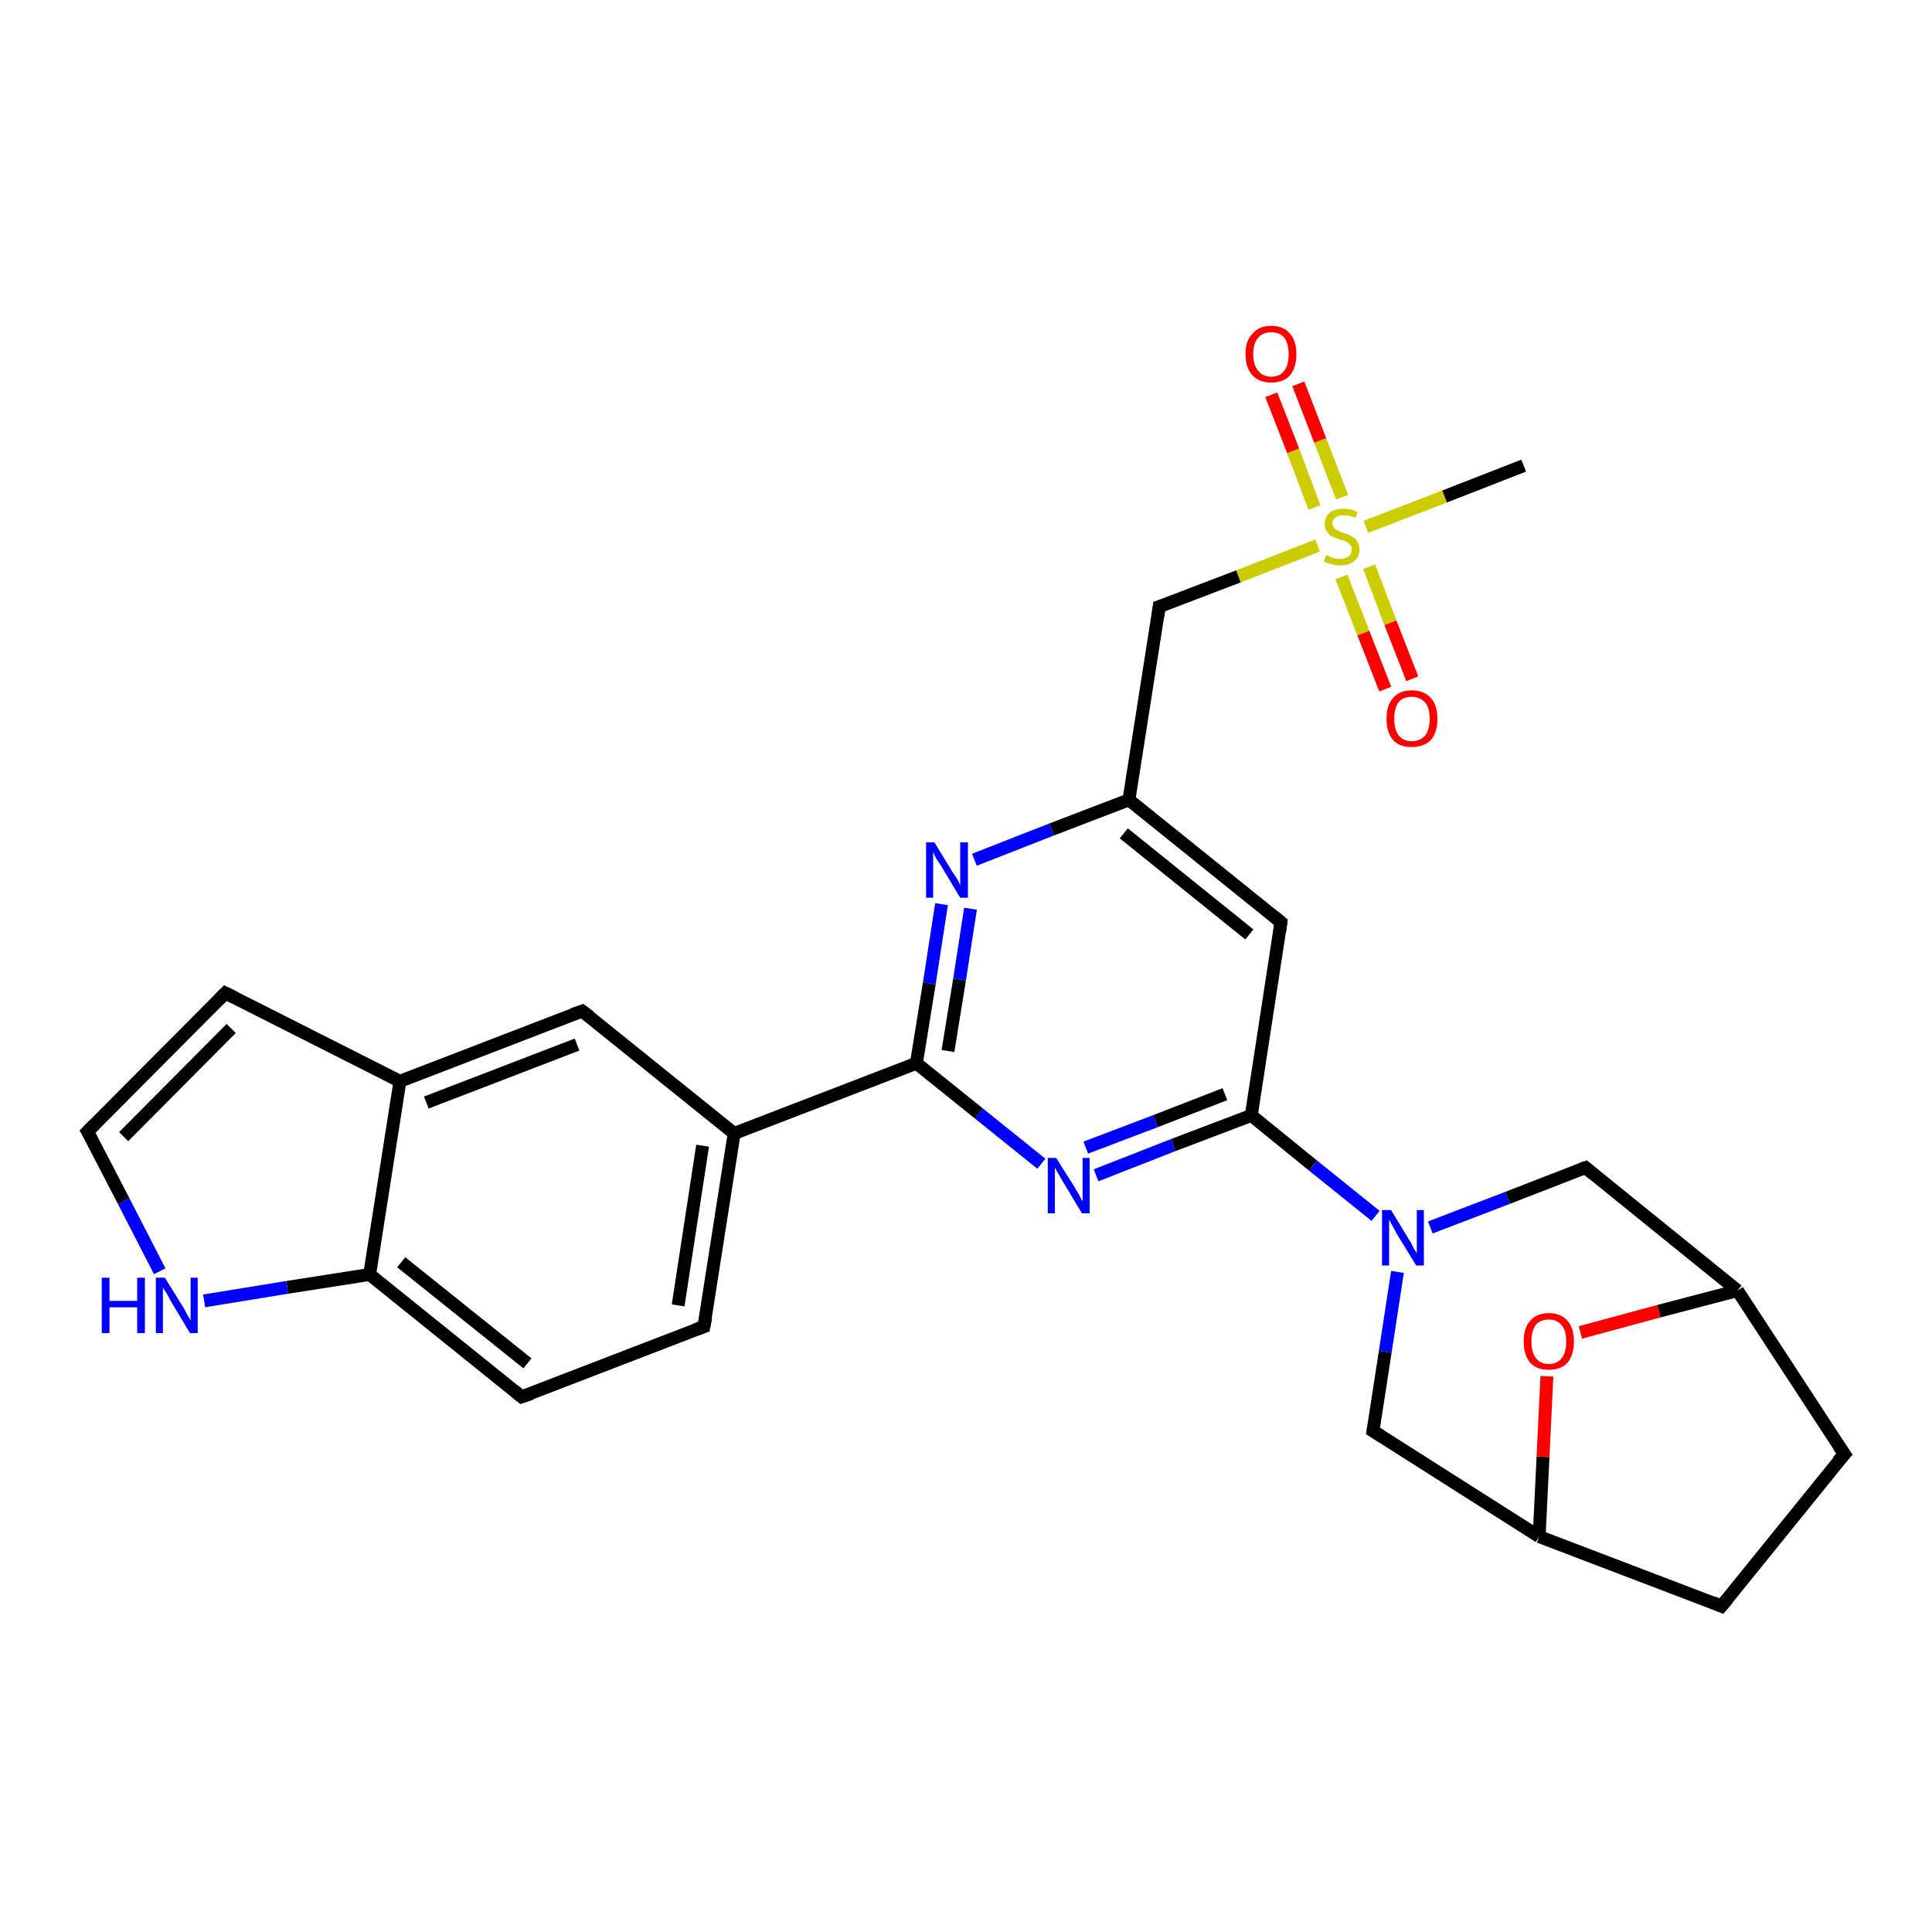 <?xml version='1.0' encoding='iso-8859-1'?>
<svg version='1.1' baseProfile='full'
              xmlns='http://www.w3.org/2000/svg'
                      xmlns:rdkit='http://www.rdkit.org/xml'
                      xmlns:xlink='http://www.w3.org/1999/xlink'
                  xml:space='preserve'
width='300px' height='300px' viewBox='0 0 300 300'>
<!-- END OF HEADER -->
<rect style='opacity:1.0;fill:#FFFFFF;stroke:none' width='300.0' height='300.0' x='0.0' y='0.0'> </rect>
<path class='bond-0 atom-0 atom-1' d='M 236.6,72.3 L 224.3,77.1' style='fill:none;fill-rule:evenodd;stroke:#000000;stroke-width:2.0px;stroke-linecap:butt;stroke-linejoin:miter;stroke-opacity:1' />
<path class='bond-0 atom-0 atom-1' d='M 224.3,77.1 L 212.1,81.8' style='fill:none;fill-rule:evenodd;stroke:#CCCC00;stroke-width:2.0px;stroke-linecap:butt;stroke-linejoin:miter;stroke-opacity:1' />
<path class='bond-1 atom-1 atom-2' d='M 208.3,89.6 L 211.7,98.3' style='fill:none;fill-rule:evenodd;stroke:#CCCC00;stroke-width:2.0px;stroke-linecap:butt;stroke-linejoin:miter;stroke-opacity:1' />
<path class='bond-1 atom-1 atom-2' d='M 211.7,98.3 L 215.1,107.0' style='fill:none;fill-rule:evenodd;stroke:#FF0000;stroke-width:2.0px;stroke-linecap:butt;stroke-linejoin:miter;stroke-opacity:1' />
<path class='bond-1 atom-1 atom-2' d='M 212.6,88.0 L 215.9,96.7' style='fill:none;fill-rule:evenodd;stroke:#CCCC00;stroke-width:2.0px;stroke-linecap:butt;stroke-linejoin:miter;stroke-opacity:1' />
<path class='bond-1 atom-1 atom-2' d='M 215.9,96.7 L 219.3,105.4' style='fill:none;fill-rule:evenodd;stroke:#FF0000;stroke-width:2.0px;stroke-linecap:butt;stroke-linejoin:miter;stroke-opacity:1' />
<path class='bond-2 atom-1 atom-3' d='M 208.4,77.2 L 205.0,68.4' style='fill:none;fill-rule:evenodd;stroke:#CCCC00;stroke-width:2.0px;stroke-linecap:butt;stroke-linejoin:miter;stroke-opacity:1' />
<path class='bond-2 atom-1 atom-3' d='M 205.0,68.4 L 201.6,59.6' style='fill:none;fill-rule:evenodd;stroke:#FF0000;stroke-width:2.0px;stroke-linecap:butt;stroke-linejoin:miter;stroke-opacity:1' />
<path class='bond-2 atom-1 atom-3' d='M 204.1,78.8 L 200.8,70.0' style='fill:none;fill-rule:evenodd;stroke:#CCCC00;stroke-width:2.0px;stroke-linecap:butt;stroke-linejoin:miter;stroke-opacity:1' />
<path class='bond-2 atom-1 atom-3' d='M 200.8,70.0 L 197.4,61.3' style='fill:none;fill-rule:evenodd;stroke:#FF0000;stroke-width:2.0px;stroke-linecap:butt;stroke-linejoin:miter;stroke-opacity:1' />
<path class='bond-3 atom-1 atom-4' d='M 204.6,84.7 L 192.3,89.5' style='fill:none;fill-rule:evenodd;stroke:#CCCC00;stroke-width:2.0px;stroke-linecap:butt;stroke-linejoin:miter;stroke-opacity:1' />
<path class='bond-3 atom-1 atom-4' d='M 192.3,89.5 L 180.0,94.2' style='fill:none;fill-rule:evenodd;stroke:#000000;stroke-width:2.0px;stroke-linecap:butt;stroke-linejoin:miter;stroke-opacity:1' />
<path class='bond-4 atom-4 atom-5' d='M 180.0,94.2 L 175.3,124.2' style='fill:none;fill-rule:evenodd;stroke:#000000;stroke-width:2.0px;stroke-linecap:butt;stroke-linejoin:miter;stroke-opacity:1' />
<path class='bond-5 atom-5 atom-6' d='M 175.3,124.2 L 198.9,143.2' style='fill:none;fill-rule:evenodd;stroke:#000000;stroke-width:2.0px;stroke-linecap:butt;stroke-linejoin:miter;stroke-opacity:1' />
<path class='bond-5 atom-5 atom-6' d='M 174.5,129.4 L 194.0,145.1' style='fill:none;fill-rule:evenodd;stroke:#000000;stroke-width:2.0px;stroke-linecap:butt;stroke-linejoin:miter;stroke-opacity:1' />
<path class='bond-6 atom-6 atom-7' d='M 198.9,143.2 L 194.3,173.2' style='fill:none;fill-rule:evenodd;stroke:#000000;stroke-width:2.0px;stroke-linecap:butt;stroke-linejoin:miter;stroke-opacity:1' />
<path class='bond-7 atom-7 atom-8' d='M 194.3,173.2 L 182.2,177.8' style='fill:none;fill-rule:evenodd;stroke:#000000;stroke-width:2.0px;stroke-linecap:butt;stroke-linejoin:miter;stroke-opacity:1' />
<path class='bond-7 atom-7 atom-8' d='M 182.2,177.8 L 170.2,182.5' style='fill:none;fill-rule:evenodd;stroke:#0000FF;stroke-width:2.0px;stroke-linecap:butt;stroke-linejoin:miter;stroke-opacity:1' />
<path class='bond-7 atom-7 atom-8' d='M 190.2,169.9 L 179.4,174.1' style='fill:none;fill-rule:evenodd;stroke:#000000;stroke-width:2.0px;stroke-linecap:butt;stroke-linejoin:miter;stroke-opacity:1' />
<path class='bond-7 atom-7 atom-8' d='M 179.4,174.1 L 168.6,178.2' style='fill:none;fill-rule:evenodd;stroke:#0000FF;stroke-width:2.0px;stroke-linecap:butt;stroke-linejoin:miter;stroke-opacity:1' />
<path class='bond-8 atom-8 atom-9' d='M 161.7,180.7 L 152.0,172.9' style='fill:none;fill-rule:evenodd;stroke:#0000FF;stroke-width:2.0px;stroke-linecap:butt;stroke-linejoin:miter;stroke-opacity:1' />
<path class='bond-8 atom-8 atom-9' d='M 152.0,172.9 L 142.3,165.1' style='fill:none;fill-rule:evenodd;stroke:#000000;stroke-width:2.0px;stroke-linecap:butt;stroke-linejoin:miter;stroke-opacity:1' />
<path class='bond-9 atom-9 atom-10' d='M 142.3,165.1 L 144.3,152.7' style='fill:none;fill-rule:evenodd;stroke:#000000;stroke-width:2.0px;stroke-linecap:butt;stroke-linejoin:miter;stroke-opacity:1' />
<path class='bond-9 atom-9 atom-10' d='M 144.3,152.7 L 146.2,140.4' style='fill:none;fill-rule:evenodd;stroke:#0000FF;stroke-width:2.0px;stroke-linecap:butt;stroke-linejoin:miter;stroke-opacity:1' />
<path class='bond-9 atom-9 atom-10' d='M 147.2,163.2 L 149.0,152.1' style='fill:none;fill-rule:evenodd;stroke:#000000;stroke-width:2.0px;stroke-linecap:butt;stroke-linejoin:miter;stroke-opacity:1' />
<path class='bond-9 atom-9 atom-10' d='M 149.0,152.1 L 150.7,141.1' style='fill:none;fill-rule:evenodd;stroke:#0000FF;stroke-width:2.0px;stroke-linecap:butt;stroke-linejoin:miter;stroke-opacity:1' />
<path class='bond-10 atom-9 atom-11' d='M 142.3,165.1 L 114.0,176.0' style='fill:none;fill-rule:evenodd;stroke:#000000;stroke-width:2.0px;stroke-linecap:butt;stroke-linejoin:miter;stroke-opacity:1' />
<path class='bond-11 atom-11 atom-12' d='M 114.0,176.0 L 109.3,206.0' style='fill:none;fill-rule:evenodd;stroke:#000000;stroke-width:2.0px;stroke-linecap:butt;stroke-linejoin:miter;stroke-opacity:1' />
<path class='bond-11 atom-11 atom-12' d='M 109.1,177.9 L 105.3,202.7' style='fill:none;fill-rule:evenodd;stroke:#000000;stroke-width:2.0px;stroke-linecap:butt;stroke-linejoin:miter;stroke-opacity:1' />
<path class='bond-12 atom-12 atom-13' d='M 109.3,206.0 L 81.0,216.9' style='fill:none;fill-rule:evenodd;stroke:#000000;stroke-width:2.0px;stroke-linecap:butt;stroke-linejoin:miter;stroke-opacity:1' />
<path class='bond-13 atom-13 atom-14' d='M 81.0,216.9 L 57.4,197.9' style='fill:none;fill-rule:evenodd;stroke:#000000;stroke-width:2.0px;stroke-linecap:butt;stroke-linejoin:miter;stroke-opacity:1' />
<path class='bond-13 atom-13 atom-14' d='M 81.9,211.7 L 62.3,196.0' style='fill:none;fill-rule:evenodd;stroke:#000000;stroke-width:2.0px;stroke-linecap:butt;stroke-linejoin:miter;stroke-opacity:1' />
<path class='bond-14 atom-14 atom-15' d='M 57.4,197.9 L 44.6,199.9' style='fill:none;fill-rule:evenodd;stroke:#000000;stroke-width:2.0px;stroke-linecap:butt;stroke-linejoin:miter;stroke-opacity:1' />
<path class='bond-14 atom-14 atom-15' d='M 44.6,199.9 L 31.7,202.0' style='fill:none;fill-rule:evenodd;stroke:#0000FF;stroke-width:2.0px;stroke-linecap:butt;stroke-linejoin:miter;stroke-opacity:1' />
<path class='bond-15 atom-15 atom-16' d='M 24.8,197.4 L 19.2,186.5' style='fill:none;fill-rule:evenodd;stroke:#0000FF;stroke-width:2.0px;stroke-linecap:butt;stroke-linejoin:miter;stroke-opacity:1' />
<path class='bond-15 atom-15 atom-16' d='M 19.2,186.5 L 13.6,175.7' style='fill:none;fill-rule:evenodd;stroke:#000000;stroke-width:2.0px;stroke-linecap:butt;stroke-linejoin:miter;stroke-opacity:1' />
<path class='bond-16 atom-16 atom-17' d='M 13.6,175.7 L 35.0,154.2' style='fill:none;fill-rule:evenodd;stroke:#000000;stroke-width:2.0px;stroke-linecap:butt;stroke-linejoin:miter;stroke-opacity:1' />
<path class='bond-16 atom-16 atom-17' d='M 19.2,176.5 L 35.9,159.7' style='fill:none;fill-rule:evenodd;stroke:#000000;stroke-width:2.0px;stroke-linecap:butt;stroke-linejoin:miter;stroke-opacity:1' />
<path class='bond-17 atom-17 atom-18' d='M 35.0,154.2 L 62.1,167.9' style='fill:none;fill-rule:evenodd;stroke:#000000;stroke-width:2.0px;stroke-linecap:butt;stroke-linejoin:miter;stroke-opacity:1' />
<path class='bond-18 atom-18 atom-19' d='M 62.1,167.9 L 90.4,157.0' style='fill:none;fill-rule:evenodd;stroke:#000000;stroke-width:2.0px;stroke-linecap:butt;stroke-linejoin:miter;stroke-opacity:1' />
<path class='bond-18 atom-18 atom-19' d='M 66.2,171.2 L 89.6,162.2' style='fill:none;fill-rule:evenodd;stroke:#000000;stroke-width:2.0px;stroke-linecap:butt;stroke-linejoin:miter;stroke-opacity:1' />
<path class='bond-19 atom-7 atom-20' d='M 194.3,173.2 L 203.9,181.0' style='fill:none;fill-rule:evenodd;stroke:#000000;stroke-width:2.0px;stroke-linecap:butt;stroke-linejoin:miter;stroke-opacity:1' />
<path class='bond-19 atom-7 atom-20' d='M 203.9,181.0 L 213.6,188.8' style='fill:none;fill-rule:evenodd;stroke:#0000FF;stroke-width:2.0px;stroke-linecap:butt;stroke-linejoin:miter;stroke-opacity:1' />
<path class='bond-20 atom-20 atom-21' d='M 222.1,190.6 L 234.1,186.0' style='fill:none;fill-rule:evenodd;stroke:#0000FF;stroke-width:2.0px;stroke-linecap:butt;stroke-linejoin:miter;stroke-opacity:1' />
<path class='bond-20 atom-20 atom-21' d='M 234.1,186.0 L 246.2,181.3' style='fill:none;fill-rule:evenodd;stroke:#000000;stroke-width:2.0px;stroke-linecap:butt;stroke-linejoin:miter;stroke-opacity:1' />
<path class='bond-21 atom-21 atom-22' d='M 246.2,181.3 L 269.8,200.4' style='fill:none;fill-rule:evenodd;stroke:#000000;stroke-width:2.0px;stroke-linecap:butt;stroke-linejoin:miter;stroke-opacity:1' />
<path class='bond-22 atom-22 atom-23' d='M 269.8,200.4 L 286.4,225.8' style='fill:none;fill-rule:evenodd;stroke:#000000;stroke-width:2.0px;stroke-linecap:butt;stroke-linejoin:miter;stroke-opacity:1' />
<path class='bond-23 atom-23 atom-24' d='M 286.4,225.8 L 267.3,249.4' style='fill:none;fill-rule:evenodd;stroke:#000000;stroke-width:2.0px;stroke-linecap:butt;stroke-linejoin:miter;stroke-opacity:1' />
<path class='bond-24 atom-24 atom-25' d='M 267.3,249.4 L 239.0,238.6' style='fill:none;fill-rule:evenodd;stroke:#000000;stroke-width:2.0px;stroke-linecap:butt;stroke-linejoin:miter;stroke-opacity:1' />
<path class='bond-25 atom-25 atom-26' d='M 239.0,238.6 L 213.2,222.2' style='fill:none;fill-rule:evenodd;stroke:#000000;stroke-width:2.0px;stroke-linecap:butt;stroke-linejoin:miter;stroke-opacity:1' />
<path class='bond-26 atom-25 atom-27' d='M 239.0,238.6 L 239.6,226.2' style='fill:none;fill-rule:evenodd;stroke:#000000;stroke-width:2.0px;stroke-linecap:butt;stroke-linejoin:miter;stroke-opacity:1' />
<path class='bond-26 atom-25 atom-27' d='M 239.6,226.2 L 240.2,213.7' style='fill:none;fill-rule:evenodd;stroke:#FF0000;stroke-width:2.0px;stroke-linecap:butt;stroke-linejoin:miter;stroke-opacity:1' />
<path class='bond-27 atom-10 atom-5' d='M 151.3,133.5 L 163.3,128.8' style='fill:none;fill-rule:evenodd;stroke:#0000FF;stroke-width:2.0px;stroke-linecap:butt;stroke-linejoin:miter;stroke-opacity:1' />
<path class='bond-27 atom-10 atom-5' d='M 163.3,128.8 L 175.3,124.2' style='fill:none;fill-rule:evenodd;stroke:#000000;stroke-width:2.0px;stroke-linecap:butt;stroke-linejoin:miter;stroke-opacity:1' />
<path class='bond-28 atom-19 atom-11' d='M 90.4,157.0 L 114.0,176.0' style='fill:none;fill-rule:evenodd;stroke:#000000;stroke-width:2.0px;stroke-linecap:butt;stroke-linejoin:miter;stroke-opacity:1' />
<path class='bond-29 atom-26 atom-20' d='M 213.2,222.2 L 215.1,209.9' style='fill:none;fill-rule:evenodd;stroke:#000000;stroke-width:2.0px;stroke-linecap:butt;stroke-linejoin:miter;stroke-opacity:1' />
<path class='bond-29 atom-26 atom-20' d='M 215.1,209.9 L 217.0,197.5' style='fill:none;fill-rule:evenodd;stroke:#0000FF;stroke-width:2.0px;stroke-linecap:butt;stroke-linejoin:miter;stroke-opacity:1' />
<path class='bond-30 atom-18 atom-14' d='M 62.1,167.9 L 57.4,197.9' style='fill:none;fill-rule:evenodd;stroke:#000000;stroke-width:2.0px;stroke-linecap:butt;stroke-linejoin:miter;stroke-opacity:1' />
<path class='bond-31 atom-27 atom-22' d='M 245.4,206.9 L 257.6,203.6' style='fill:none;fill-rule:evenodd;stroke:#FF0000;stroke-width:2.0px;stroke-linecap:butt;stroke-linejoin:miter;stroke-opacity:1' />
<path class='bond-31 atom-27 atom-22' d='M 257.6,203.6 L 269.8,200.4' style='fill:none;fill-rule:evenodd;stroke:#000000;stroke-width:2.0px;stroke-linecap:butt;stroke-linejoin:miter;stroke-opacity:1' />
<path d='M 180.6,94.0 L 180.0,94.2 L 179.8,95.7' style='fill:none;stroke:#000000;stroke-width:2.0px;stroke-linecap:butt;stroke-linejoin:miter;stroke-opacity:1;' />
<path d='M 197.8,142.3 L 198.9,143.2 L 198.7,144.7' style='fill:none;stroke:#000000;stroke-width:2.0px;stroke-linecap:butt;stroke-linejoin:miter;stroke-opacity:1;' />
<path d='M 109.6,204.5 L 109.3,206.0 L 107.9,206.5' style='fill:none;stroke:#000000;stroke-width:2.0px;stroke-linecap:butt;stroke-linejoin:miter;stroke-opacity:1;' />
<path d='M 82.5,216.4 L 81.0,216.9 L 79.9,216.0' style='fill:none;stroke:#000000;stroke-width:2.0px;stroke-linecap:butt;stroke-linejoin:miter;stroke-opacity:1;' />
<path d='M 13.9,176.2 L 13.6,175.7 L 14.7,174.6' style='fill:none;stroke:#000000;stroke-width:2.0px;stroke-linecap:butt;stroke-linejoin:miter;stroke-opacity:1;' />
<path d='M 34.0,155.2 L 35.0,154.2 L 36.4,154.9' style='fill:none;stroke:#000000;stroke-width:2.0px;stroke-linecap:butt;stroke-linejoin:miter;stroke-opacity:1;' />
<path d='M 89.0,157.5 L 90.4,157.0 L 91.6,157.9' style='fill:none;stroke:#000000;stroke-width:2.0px;stroke-linecap:butt;stroke-linejoin:miter;stroke-opacity:1;' />
<path d='M 245.6,181.5 L 246.2,181.3 L 247.4,182.3' style='fill:none;stroke:#000000;stroke-width:2.0px;stroke-linecap:butt;stroke-linejoin:miter;stroke-opacity:1;' />
<path d='M 285.5,224.5 L 286.4,225.8 L 285.4,226.9' style='fill:none;stroke:#000000;stroke-width:2.0px;stroke-linecap:butt;stroke-linejoin:miter;stroke-opacity:1;' />
<path d='M 268.3,248.2 L 267.3,249.4 L 265.9,248.8' style='fill:none;stroke:#000000;stroke-width:2.0px;stroke-linecap:butt;stroke-linejoin:miter;stroke-opacity:1;' />
<path d='M 214.5,223.0 L 213.2,222.2 L 213.3,221.6' style='fill:none;stroke:#000000;stroke-width:2.0px;stroke-linecap:butt;stroke-linejoin:miter;stroke-opacity:1;' />
<path class='atom-1' d='M 205.9 86.2
Q 206.0 86.2, 206.4 86.4
Q 206.8 86.6, 207.2 86.7
Q 207.7 86.8, 208.1 86.8
Q 208.9 86.8, 209.4 86.4
Q 209.9 86.0, 209.9 85.3
Q 209.9 84.8, 209.6 84.6
Q 209.4 84.3, 209.0 84.1
Q 208.7 83.9, 208.1 83.8
Q 207.3 83.5, 206.8 83.3
Q 206.4 83.1, 206.1 82.6
Q 205.7 82.2, 205.7 81.4
Q 205.7 80.3, 206.5 79.6
Q 207.2 79.0, 208.7 79.0
Q 209.7 79.0, 210.8 79.5
L 210.5 80.4
Q 209.5 80.0, 208.7 80.0
Q 207.9 80.0, 207.4 80.3
Q 206.9 80.7, 206.9 81.2
Q 206.9 81.7, 207.2 82.0
Q 207.4 82.3, 207.8 82.4
Q 208.1 82.6, 208.7 82.8
Q 209.5 83.0, 209.9 83.3
Q 210.4 83.5, 210.7 84.0
Q 211.1 84.5, 211.1 85.3
Q 211.1 86.5, 210.3 87.1
Q 209.5 87.8, 208.2 87.8
Q 207.4 87.8, 206.8 87.6
Q 206.2 87.5, 205.6 87.2
L 205.9 86.2
' fill='#CCCC00'/>
<path class='atom-2' d='M 215.3 111.6
Q 215.3 109.5, 216.3 108.4
Q 217.3 107.2, 219.2 107.2
Q 221.1 107.2, 222.2 108.4
Q 223.2 109.5, 223.2 111.6
Q 223.2 113.7, 222.2 114.9
Q 221.1 116.0, 219.2 116.0
Q 217.3 116.0, 216.3 114.9
Q 215.3 113.7, 215.3 111.6
M 219.2 115.1
Q 220.5 115.1, 221.3 114.2
Q 222.0 113.3, 222.0 111.6
Q 222.0 109.9, 221.3 109.1
Q 220.5 108.2, 219.2 108.2
Q 217.9 108.2, 217.2 109.0
Q 216.5 109.9, 216.5 111.6
Q 216.5 113.3, 217.2 114.2
Q 217.9 115.1, 219.2 115.1
' fill='#FF0000'/>
<path class='atom-3' d='M 193.4 55.0
Q 193.4 52.9, 194.5 51.8
Q 195.5 50.6, 197.4 50.6
Q 199.3 50.6, 200.3 51.8
Q 201.3 52.9, 201.3 55.0
Q 201.3 57.1, 200.3 58.3
Q 199.3 59.4, 197.4 59.4
Q 195.5 59.4, 194.5 58.3
Q 193.4 57.1, 193.4 55.0
M 197.4 58.5
Q 198.7 58.5, 199.4 57.6
Q 200.1 56.7, 200.1 55.0
Q 200.1 53.3, 199.4 52.4
Q 198.7 51.6, 197.4 51.6
Q 196.1 51.6, 195.4 52.4
Q 194.6 53.3, 194.6 55.0
Q 194.6 56.7, 195.4 57.6
Q 196.1 58.5, 197.4 58.5
' fill='#FF0000'/>
<path class='atom-8' d='M 164.0 179.8
L 166.9 184.4
Q 167.1 184.8, 167.6 185.6
Q 168.0 186.5, 168.1 186.5
L 168.1 179.8
L 169.2 179.8
L 169.2 188.4
L 168.0 188.4
L 165.0 183.4
Q 164.7 182.9, 164.3 182.2
Q 163.9 181.5, 163.8 181.3
L 163.8 188.4
L 162.7 188.4
L 162.7 179.8
L 164.0 179.8
' fill='#0000FF'/>
<path class='atom-10' d='M 145.1 130.8
L 147.9 135.4
Q 148.2 135.8, 148.7 136.6
Q 149.1 137.4, 149.1 137.5
L 149.1 130.8
L 150.3 130.8
L 150.3 139.4
L 149.1 139.4
L 146.1 134.4
Q 145.7 133.8, 145.3 133.2
Q 145.0 132.5, 144.9 132.3
L 144.9 139.4
L 143.8 139.4
L 143.8 130.8
L 145.1 130.8
' fill='#0000FF'/>
<path class='atom-15' d='M 15.8 198.4
L 17.0 198.4
L 17.0 202.0
L 21.3 202.0
L 21.3 198.4
L 22.5 198.4
L 22.5 207.0
L 21.3 207.0
L 21.3 203.0
L 17.0 203.0
L 17.0 207.0
L 15.8 207.0
L 15.8 198.4
' fill='#0000FF'/>
<path class='atom-15' d='M 25.6 198.4
L 28.4 202.9
Q 28.7 203.4, 29.1 204.2
Q 29.6 205.0, 29.6 205.1
L 29.6 198.4
L 30.7 198.4
L 30.7 207.0
L 29.5 207.0
L 26.5 202.0
Q 26.2 201.4, 25.8 200.7
Q 25.4 200.1, 25.3 199.9
L 25.3 207.0
L 24.2 207.0
L 24.2 198.4
L 25.6 198.4
' fill='#0000FF'/>
<path class='atom-20' d='M 216.0 187.9
L 218.8 192.5
Q 219.1 192.9, 219.5 193.8
Q 220.0 194.6, 220.0 194.6
L 220.0 187.9
L 221.1 187.9
L 221.1 196.5
L 219.9 196.5
L 216.9 191.6
Q 216.6 191.0, 216.2 190.3
Q 215.8 189.6, 215.7 189.4
L 215.7 196.5
L 214.6 196.5
L 214.6 187.9
L 216.0 187.9
' fill='#0000FF'/>
<path class='atom-27' d='M 236.6 208.3
Q 236.6 206.2, 237.6 205.1
Q 238.6 203.9, 240.5 203.9
Q 242.4 203.9, 243.4 205.1
Q 244.4 206.2, 244.4 208.3
Q 244.4 210.4, 243.4 211.6
Q 242.4 212.7, 240.5 212.7
Q 238.6 212.7, 237.6 211.6
Q 236.6 210.4, 236.6 208.3
M 240.5 211.8
Q 241.8 211.8, 242.5 210.9
Q 243.2 210.0, 243.2 208.3
Q 243.2 206.6, 242.5 205.8
Q 241.8 204.9, 240.5 204.9
Q 239.2 204.9, 238.5 205.7
Q 237.8 206.6, 237.8 208.3
Q 237.8 210.0, 238.5 210.9
Q 239.2 211.8, 240.5 211.8
' fill='#FF0000'/>
</svg>
